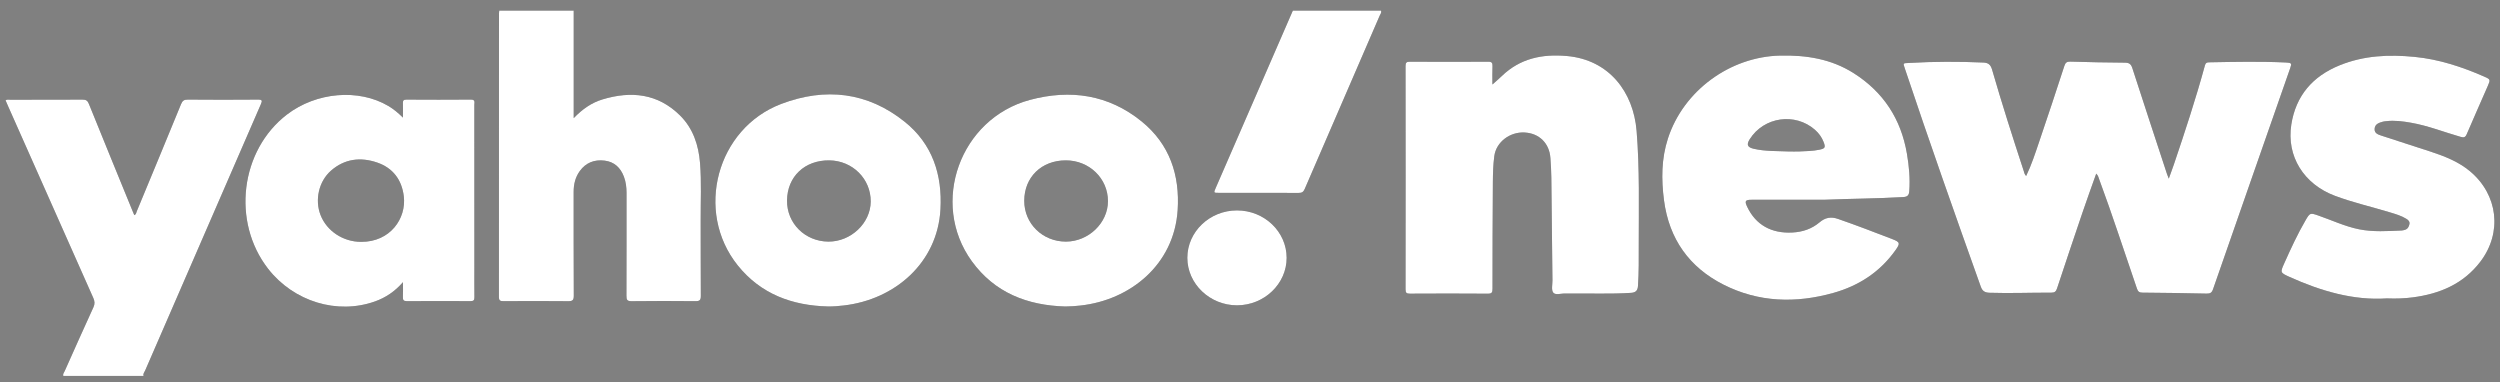 <?xml version="1.0" encoding="UTF-8"?> <svg xmlns="http://www.w3.org/2000/svg" class="brxe-svg featured-logo" id="brxe-22f224" width="170" height="26" viewBox="0 0 170 26" fill="none"><rect x="0" y="0" width="170" height="26" fill="#808080" stroke="none"/><g clip-path="url(#clip0_3_254)"><path d="M39.012 0.723V8.033C39.591 7.431 40.22 6.985 40.971 6.759C42.921 6.171 44.736 6.357 46.244 7.853C47.133 8.734 47.506 9.871 47.604 11.097C47.707 12.393 47.639 13.692 47.646 14.989C47.656 16.698 47.64 18.407 47.656 20.116C47.659 20.418 47.57 20.482 47.283 20.479C45.84 20.465 44.396 20.462 42.953 20.481C42.644 20.485 42.596 20.386 42.598 20.108C42.608 17.778 42.603 15.447 42.604 13.117C42.604 12.737 42.56 12.367 42.424 12.009C42.191 11.4 41.772 11.003 41.114 10.922C40.425 10.837 39.841 11.056 39.425 11.632C39.123 12.051 39.007 12.529 39.008 13.043C39.011 15.395 39.003 17.748 39.017 20.1C39.019 20.405 38.94 20.485 38.635 20.481C37.17 20.465 35.704 20.471 34.239 20.478C34.026 20.479 33.926 20.45 33.926 20.195C33.933 13.76 33.932 7.324 33.932 0.889C33.932 0.833 33.943 0.779 33.948 0.723C35.636 0.723 37.324 0.723 39.011 0.723L39.012 0.723Z" fill="#404040"></path><path d="M39.012 0.723V8.033C39.591 7.431 40.22 6.985 40.971 6.759C42.921 6.171 44.736 6.357 46.244 7.853C47.133 8.734 47.506 9.871 47.604 11.097C47.707 12.393 47.639 13.692 47.646 14.989C47.656 16.698 47.64 18.407 47.656 20.116C47.659 20.418 47.57 20.482 47.283 20.479C45.84 20.465 44.396 20.462 42.953 20.481C42.644 20.485 42.596 20.386 42.598 20.108C42.608 17.778 42.603 15.447 42.604 13.117C42.604 12.737 42.56 12.367 42.424 12.009C42.191 11.4 41.772 11.003 41.114 10.922C40.425 10.837 39.841 11.056 39.425 11.632C39.123 12.051 39.007 12.529 39.008 13.043C39.011 15.395 39.003 17.748 39.017 20.1C39.019 20.405 38.94 20.485 38.635 20.481C37.17 20.465 35.704 20.471 34.239 20.478C34.026 20.479 33.926 20.45 33.926 20.195C33.933 13.76 33.932 7.324 33.932 0.889C33.932 0.833 33.943 0.779 33.948 0.723C35.636 0.723 37.324 0.723 39.011 0.723L39.012 0.723Z" fill="white"></path><path d="M4.304 25.561C4.261 25.426 4.356 25.328 4.404 25.222C5.049 23.777 5.695 22.33 6.354 20.89C6.457 20.667 6.444 20.487 6.347 20.268C4.409 15.918 2.478 11.565 0.546 7.212C0.488 7.083 0.433 6.951 0.377 6.821C0.484 6.749 0.584 6.78 0.678 6.78C2.321 6.778 3.965 6.783 5.608 6.773C5.841 6.772 5.952 6.836 6.043 7.061C7.03 9.504 8.031 11.942 9.028 14.382C9.061 14.463 9.096 14.544 9.131 14.629C9.265 14.577 9.265 14.451 9.305 14.356C10.311 11.932 11.317 9.508 12.312 7.079C12.405 6.852 12.514 6.769 12.768 6.772C14.356 6.786 15.944 6.786 17.531 6.773C17.836 6.77 17.847 6.84 17.735 7.097C15.107 13.128 12.488 19.162 9.87 25.196C9.82 25.311 9.71 25.416 9.766 25.562H4.304V25.561Z" fill="#404040"></path><path d="M4.304 25.561C4.261 25.426 4.356 25.328 4.404 25.222C5.049 23.777 5.695 22.33 6.354 20.89C6.457 20.667 6.444 20.487 6.347 20.268C4.409 15.918 2.478 11.565 0.546 7.212C0.488 7.083 0.433 6.951 0.377 6.821C0.484 6.749 0.584 6.78 0.678 6.78C2.321 6.778 3.965 6.783 5.608 6.773C5.841 6.772 5.952 6.836 6.043 7.061C7.03 9.504 8.031 11.942 9.028 14.382C9.061 14.463 9.096 14.544 9.131 14.629C9.265 14.577 9.265 14.451 9.305 14.356C10.311 11.932 11.317 9.508 12.312 7.079C12.405 6.852 12.514 6.769 12.768 6.772C14.356 6.786 15.944 6.786 17.531 6.773C17.836 6.77 17.847 6.84 17.735 7.097C15.107 13.128 12.488 19.162 9.87 25.196C9.82 25.311 9.71 25.416 9.766 25.562H4.304V25.561Z" fill="white"></path><path d="M93.907 0.723C93.964 0.857 93.866 0.957 93.82 1.062C92.121 4.992 90.415 8.919 88.72 12.851C88.629 13.061 88.523 13.12 88.303 13.119C86.495 13.11 84.687 13.114 82.879 13.114C82.524 13.114 82.524 13.113 82.67 12.777C84.417 8.758 86.165 4.741 87.912 0.723C89.91 0.723 91.909 0.723 93.907 0.723Z" fill="#404040"></path><path d="M93.907 0.723C93.964 0.857 93.866 0.957 93.82 1.062C92.121 4.992 90.415 8.919 88.72 12.851C88.629 13.061 88.523 13.12 88.303 13.119C86.495 13.11 84.687 13.114 82.879 13.114C82.524 13.114 82.524 13.113 82.67 12.777C84.417 8.758 86.165 4.741 87.912 0.723C89.91 0.723 91.909 0.723 93.907 0.723Z" fill="white"></path><path d="M137.777 11.968C138.147 11.201 138.403 10.403 138.672 9.613C139.253 7.905 139.821 6.193 140.378 4.477C140.455 4.24 140.562 4.183 140.796 4.19C142.028 4.226 143.259 4.255 144.491 4.261C144.785 4.263 144.91 4.355 145 4.634C145.775 7.034 146.567 9.429 147.354 11.826C147.38 11.906 147.414 11.983 147.478 12.148C147.611 11.778 147.721 11.485 147.821 11.19C148.576 8.957 149.315 6.719 149.936 4.444C149.981 4.279 150.057 4.241 150.21 4.238C151.953 4.206 153.695 4.169 155.438 4.25C155.823 4.268 155.849 4.305 155.738 4.622C153.987 9.635 152.231 14.647 150.488 19.662C150.402 19.909 150.292 19.971 150.043 19.965C148.589 19.931 147.135 19.911 145.681 19.899C145.469 19.897 145.383 19.831 145.313 19.627C144.46 17.148 143.655 14.652 142.745 12.193C142.7 12.07 142.677 11.936 142.543 11.806C142.226 12.7 141.909 13.571 141.611 14.448C141.026 16.166 140.45 17.886 139.88 19.608C139.811 19.817 139.727 19.902 139.492 19.901C138.093 19.893 136.695 19.954 135.296 19.908C134.975 19.897 134.804 19.804 134.692 19.489C132.935 14.572 131.198 9.648 129.542 4.696C129.398 4.265 129.384 4.305 129.816 4.28C131.502 4.182 133.189 4.179 134.876 4.253C135.189 4.267 135.361 4.391 135.456 4.718C136.123 7.024 136.854 9.311 137.603 11.593C137.644 11.716 137.66 11.852 137.778 11.968L137.777 11.968Z" fill="#404040"></path><path d="M137.777 11.968C138.147 11.201 138.403 10.403 138.672 9.613C139.253 7.905 139.821 6.193 140.378 4.477C140.455 4.24 140.562 4.183 140.796 4.19C142.028 4.226 143.259 4.255 144.491 4.261C144.785 4.263 144.91 4.355 145 4.634C145.775 7.034 146.567 9.429 147.354 11.826C147.38 11.906 147.414 11.983 147.478 12.148C147.611 11.778 147.721 11.485 147.821 11.19C148.576 8.957 149.315 6.719 149.936 4.444C149.981 4.279 150.057 4.241 150.21 4.238C151.953 4.206 153.695 4.169 155.438 4.25C155.823 4.268 155.849 4.305 155.738 4.622C153.987 9.635 152.231 14.647 150.488 19.662C150.402 19.909 150.292 19.971 150.043 19.965C148.589 19.931 147.135 19.911 145.681 19.899C145.469 19.897 145.383 19.831 145.313 19.627C144.46 17.148 143.655 14.652 142.745 12.193C142.7 12.07 142.677 11.936 142.543 11.806C142.226 12.7 141.909 13.571 141.611 14.448C141.026 16.166 140.45 17.886 139.88 19.608C139.811 19.817 139.727 19.902 139.492 19.901C138.093 19.893 136.695 19.954 135.296 19.908C134.975 19.897 134.804 19.804 134.692 19.489C132.935 14.572 131.198 9.648 129.542 4.696C129.398 4.265 129.384 4.305 129.816 4.28C131.502 4.182 133.189 4.179 134.876 4.253C135.189 4.267 135.361 4.391 135.456 4.718C136.123 7.024 136.854 9.311 137.603 11.593C137.644 11.716 137.66 11.852 137.778 11.968L137.777 11.968Z" fill="white"></path><path d="M101.486 5.745C101.735 5.522 101.935 5.353 102.123 5.171C103.367 3.969 104.873 3.66 106.544 3.808C109.424 4.062 111.073 6.263 111.289 8.897C111.5 11.477 111.434 14.065 111.435 16.651C111.435 17.583 111.447 18.515 111.383 19.446C111.361 19.767 111.22 19.893 110.911 19.914C109.491 20.007 108.069 19.941 106.649 19.962C106.582 19.963 106.515 19.966 106.449 19.962C106.164 19.943 105.777 20.089 105.624 19.902C105.479 19.726 105.569 19.353 105.567 19.067C105.541 16.737 105.52 14.406 105.491 12.076C105.486 11.632 105.459 11.188 105.428 10.746C105.356 9.738 104.667 9.062 103.671 9.01C102.671 8.957 101.74 9.659 101.613 10.615C101.535 11.196 101.52 11.787 101.515 12.375C101.497 14.794 101.491 17.214 101.491 19.633C101.491 19.881 101.448 19.972 101.17 19.97C99.405 19.955 97.639 19.959 95.874 19.968C95.645 19.969 95.577 19.915 95.577 19.677C95.585 14.616 95.584 9.555 95.577 4.495C95.577 4.263 95.635 4.195 95.871 4.197C97.647 4.207 99.424 4.207 101.2 4.197C101.443 4.195 101.499 4.277 101.49 4.501C101.473 4.894 101.485 5.287 101.485 5.746L101.486 5.745Z" fill="#404040"></path><path d="M101.486 5.745C101.735 5.522 101.935 5.353 102.123 5.171C103.367 3.969 104.873 3.66 106.544 3.808C109.424 4.062 111.073 6.263 111.289 8.897C111.5 11.477 111.434 14.065 111.435 16.651C111.435 17.583 111.447 18.515 111.383 19.446C111.361 19.767 111.22 19.893 110.911 19.914C109.491 20.007 108.069 19.941 106.649 19.962C106.582 19.963 106.515 19.966 106.449 19.962C106.164 19.943 105.777 20.089 105.624 19.902C105.479 19.726 105.569 19.353 105.567 19.067C105.541 16.737 105.52 14.406 105.491 12.076C105.486 11.632 105.459 11.188 105.428 10.746C105.356 9.738 104.667 9.062 103.671 9.01C102.671 8.957 101.74 9.659 101.613 10.615C101.535 11.196 101.52 11.787 101.515 12.375C101.497 14.794 101.491 17.214 101.491 19.633C101.491 19.881 101.448 19.972 101.17 19.97C99.405 19.955 97.639 19.959 95.874 19.968C95.645 19.969 95.577 19.915 95.577 19.677C95.585 14.616 95.584 9.555 95.577 4.495C95.577 4.263 95.635 4.195 95.871 4.197C97.647 4.207 99.424 4.207 101.2 4.197C101.443 4.195 101.499 4.277 101.49 4.501C101.473 4.894 101.485 5.287 101.485 5.746L101.486 5.745Z" fill="white"></path><path d="M124.1 13.582C122.435 13.582 120.77 13.578 119.106 13.584C118.667 13.585 118.623 13.674 118.816 14.077C119.401 15.298 120.46 15.883 121.871 15.811C122.575 15.776 123.196 15.569 123.732 15.117C124.11 14.797 124.495 14.715 124.988 14.887C126.232 15.319 127.462 15.789 128.689 16.264C129.21 16.466 129.224 16.55 128.889 17.019C127.836 18.496 126.405 19.43 124.673 19.917C122.113 20.636 119.585 20.566 117.193 19.353C114.865 18.173 113.497 16.246 113.153 13.626C112.967 12.202 112.971 10.794 113.42 9.415C114.477 6.164 117.636 3.855 121.054 3.779C122.834 3.74 124.521 4.006 126.05 4.975C128.078 6.261 129.272 8.1 129.672 10.456C129.815 11.298 129.896 12.147 129.83 13.006C129.809 13.282 129.703 13.384 129.425 13.4C127.651 13.504 125.875 13.508 124.099 13.581L124.1 13.582ZM121.638 10.3C121.882 10.3 122.126 10.308 122.369 10.298C122.822 10.278 123.278 10.274 123.725 10.179C124.107 10.098 124.147 10.025 124.006 9.657C123.88 9.331 123.68 9.056 123.417 8.825C122.067 7.64 119.948 7.944 118.985 9.461C118.748 9.835 118.818 10.016 119.257 10.117C120.04 10.298 120.842 10.266 121.637 10.3H121.638Z" fill="#404040"></path><path d="M124.1 13.582C122.435 13.582 120.77 13.578 119.106 13.584C118.667 13.585 118.623 13.674 118.816 14.077C119.401 15.298 120.46 15.883 121.871 15.811C122.575 15.776 123.196 15.569 123.732 15.117C124.11 14.797 124.495 14.715 124.988 14.887C126.232 15.319 127.462 15.789 128.689 16.264C129.21 16.466 129.224 16.55 128.889 17.019C127.836 18.496 126.405 19.43 124.673 19.917C122.113 20.636 119.585 20.566 117.193 19.353C114.865 18.173 113.497 16.246 113.153 13.626C112.967 12.202 112.971 10.794 113.42 9.415C114.477 6.164 117.636 3.855 121.054 3.779C122.834 3.74 124.521 4.006 126.05 4.975C128.078 6.261 129.272 8.1 129.672 10.456C129.815 11.298 129.896 12.147 129.83 13.006C129.809 13.282 129.703 13.384 129.425 13.4C127.651 13.504 125.875 13.508 124.099 13.581L124.1 13.582ZM121.638 10.3C121.882 10.3 122.126 10.308 122.369 10.298C122.822 10.278 123.278 10.274 123.725 10.179C124.107 10.098 124.147 10.025 124.006 9.657C123.88 9.331 123.68 9.056 123.417 8.825C122.067 7.64 119.948 7.944 118.985 9.461C118.748 9.835 118.818 10.016 119.257 10.117C120.04 10.298 120.842 10.266 121.637 10.3H121.638Z" fill="white"></path><path d="M162.301 20.291C160.045 20.443 157.827 19.796 155.681 18.827C155.05 18.542 155.049 18.528 155.33 17.903C155.778 16.904 156.236 15.907 156.789 14.96C157.075 14.469 157.102 14.469 157.624 14.648C158.554 14.969 159.451 15.397 160.421 15.592C161.375 15.784 162.344 15.716 163.308 15.674C163.385 15.671 163.462 15.65 163.536 15.628C163.73 15.568 163.81 15.408 163.844 15.229C163.874 15.063 163.762 14.961 163.634 14.882C163.292 14.668 162.907 14.559 162.526 14.443C161.277 14.063 160.001 13.774 158.775 13.315C156.659 12.522 155.468 10.628 155.81 8.463C156.119 6.508 157.254 5.189 159.091 4.442C160.745 3.769 162.454 3.697 164.195 3.868C165.844 4.03 167.398 4.54 168.907 5.2C169.357 5.397 169.359 5.41 169.171 5.843C168.694 6.939 168.205 8.029 167.736 9.128C167.645 9.341 167.541 9.369 167.335 9.31C166.208 8.988 165.113 8.55 163.952 8.346C163.394 8.248 162.834 8.173 162.265 8.24C162.188 8.249 162.109 8.254 162.035 8.274C161.774 8.348 161.498 8.43 161.473 8.757C161.449 9.077 161.735 9.155 161.953 9.228C163.065 9.601 164.187 9.945 165.301 10.316C166.249 10.632 167.178 10.992 167.96 11.645C169.864 13.236 170.174 15.81 168.666 17.792C167.515 19.305 165.897 19.986 164.063 20.222C163.525 20.291 162.979 20.317 162.301 20.291Z" fill="#404040"></path><path d="M162.301 20.291C160.045 20.443 157.827 19.796 155.681 18.827C155.05 18.542 155.049 18.528 155.33 17.903C155.778 16.904 156.236 15.907 156.789 14.96C157.075 14.469 157.102 14.469 157.624 14.648C158.554 14.969 159.451 15.397 160.421 15.592C161.375 15.784 162.344 15.716 163.308 15.674C163.385 15.671 163.462 15.65 163.536 15.628C163.73 15.568 163.81 15.408 163.844 15.229C163.874 15.063 163.762 14.961 163.634 14.882C163.292 14.668 162.907 14.559 162.526 14.443C161.277 14.063 160.001 13.774 158.775 13.315C156.659 12.522 155.468 10.628 155.81 8.463C156.119 6.508 157.254 5.189 159.091 4.442C160.745 3.769 162.454 3.697 164.195 3.868C165.844 4.03 167.398 4.54 168.907 5.2C169.357 5.397 169.359 5.41 169.171 5.843C168.694 6.939 168.205 8.029 167.736 9.128C167.645 9.341 167.541 9.369 167.335 9.31C166.208 8.988 165.113 8.55 163.952 8.346C163.394 8.248 162.834 8.173 162.265 8.24C162.188 8.249 162.109 8.254 162.035 8.274C161.774 8.348 161.498 8.43 161.473 8.757C161.449 9.077 161.735 9.155 161.953 9.228C163.065 9.601 164.187 9.945 165.301 10.316C166.249 10.632 167.178 10.992 167.96 11.645C169.864 13.236 170.174 15.81 168.666 17.792C167.515 19.305 165.897 19.986 164.063 20.222C163.525 20.291 162.979 20.317 162.301 20.291Z" fill="white"></path><path d="M27.401 8C27.401 7.622 27.409 7.325 27.399 7.029C27.393 6.856 27.423 6.772 27.628 6.773C29.093 6.782 30.559 6.784 32.024 6.772C32.337 6.769 32.255 6.968 32.255 7.126C32.258 10.82 32.258 14.515 32.258 18.21C32.258 18.876 32.252 19.542 32.261 20.208C32.264 20.406 32.209 20.478 32 20.477C30.557 20.469 29.114 20.468 27.671 20.478C27.441 20.479 27.388 20.397 27.398 20.189C27.413 19.884 27.402 19.578 27.402 19.188C26.842 19.829 26.222 20.238 25.504 20.495C22.934 21.414 19.971 20.509 18.233 18.278C15.745 15.084 16.338 10.222 19.514 7.788C21.51 6.259 24.39 6.015 26.404 7.204C26.75 7.408 27.057 7.66 27.403 7.999L27.401 8ZM24.559 16.446C26.538 16.457 27.639 14.853 27.459 13.35C27.325 12.236 26.727 11.423 25.652 11.054C24.52 10.665 23.434 10.793 22.508 11.604C21.675 12.334 21.398 13.594 21.795 14.618C22.218 15.71 23.333 16.448 24.559 16.446Z" fill="#404040"></path><path d="M27.401 8C27.401 7.622 27.409 7.325 27.399 7.029C27.393 6.856 27.423 6.772 27.628 6.773C29.093 6.782 30.559 6.784 32.024 6.772C32.337 6.769 32.255 6.968 32.255 7.126C32.258 10.82 32.258 14.515 32.258 18.21C32.258 18.876 32.252 19.542 32.261 20.208C32.264 20.406 32.209 20.478 32 20.477C30.557 20.469 29.114 20.468 27.671 20.478C27.441 20.479 27.388 20.397 27.398 20.189C27.413 19.884 27.402 19.578 27.402 19.188C26.842 19.829 26.222 20.238 25.504 20.495C22.934 21.414 19.971 20.509 18.233 18.278C15.745 15.084 16.338 10.222 19.514 7.788C21.51 6.259 24.39 6.015 26.404 7.204C26.75 7.408 27.057 7.66 27.403 7.999L27.401 8ZM24.559 16.446C26.538 16.457 27.639 14.853 27.459 13.35C27.325 12.236 26.727 11.423 25.652 11.054C24.52 10.665 23.434 10.793 22.508 11.604C21.675 12.334 21.398 13.594 21.795 14.618C22.218 15.71 23.333 16.448 24.559 16.446Z" fill="white"></path><path d="M72.443 20.842C69.86 20.768 67.636 19.909 66.079 17.758C63.216 13.8 65.282 8.067 70.036 6.792C72.786 6.055 75.38 6.432 77.632 8.258C79.535 9.803 80.237 11.901 80.08 14.297C79.835 18.014 76.841 20.405 73.476 20.776C73.133 20.814 72.791 20.839 72.443 20.842V20.842ZM72.47 10.905C70.82 10.907 69.652 12.047 69.649 13.655C69.646 15.208 70.895 16.431 72.483 16.429C74.018 16.428 75.339 15.159 75.341 13.684C75.344 12.134 74.07 10.901 72.47 10.905Z" fill="#404040"></path><path d="M72.443 20.842C69.86 20.768 67.636 19.909 66.079 17.758C63.216 13.8 65.282 8.067 70.036 6.792C72.786 6.055 75.38 6.432 77.632 8.258C79.535 9.803 80.237 11.901 80.08 14.297C79.835 18.014 76.841 20.405 73.476 20.776C73.133 20.814 72.791 20.839 72.443 20.842V20.842ZM72.47 10.905C70.82 10.907 69.652 12.047 69.649 13.655C69.646 15.208 70.895 16.431 72.483 16.429C74.018 16.428 75.339 15.159 75.341 13.684C75.344 12.134 74.07 10.901 72.47 10.905Z" fill="white"></path><path d="M56.307 20.84C53.864 20.78 51.729 19.995 50.165 18.045C47.226 14.381 48.734 8.731 53.128 7.065C56.117 5.931 58.993 6.249 61.528 8.287C63.405 9.796 64.083 11.876 63.952 14.235C63.75 17.868 60.857 20.372 57.373 20.773C57.019 20.814 56.666 20.843 56.307 20.841V20.84ZM53.518 13.632C53.502 15.185 54.74 16.417 56.327 16.429C57.858 16.441 59.196 15.177 59.209 13.708C59.222 12.166 57.973 10.923 56.394 10.905C54.719 10.887 53.535 12.009 53.518 13.632H53.518Z" fill="#404040"></path><path d="M56.307 20.84C53.864 20.78 51.729 19.995 50.165 18.045C47.226 14.381 48.734 8.731 53.128 7.065C56.117 5.931 58.993 6.249 61.528 8.287C63.405 9.796 64.083 11.876 63.952 14.235C63.75 17.868 60.857 20.372 57.373 20.773C57.019 20.814 56.666 20.843 56.307 20.841V20.84ZM53.518 13.632C53.502 15.185 54.74 16.417 56.327 16.429C57.858 16.441 59.196 15.177 59.209 13.708C59.222 12.166 57.973 10.923 56.394 10.905C54.719 10.887 53.535 12.009 53.518 13.632H53.518Z" fill="white"></path><path d="M84.115 14.307C85.975 14.307 87.491 15.754 87.493 17.531C87.495 19.3 85.969 20.761 84.117 20.762C82.267 20.763 80.739 19.302 80.738 17.533C80.738 15.758 82.257 14.307 84.114 14.307H84.115Z" fill="#404040"></path><path d="M84.115 14.307C85.975 14.307 87.491 15.754 87.493 17.531C87.495 19.3 85.969 20.761 84.117 20.762C82.267 20.763 80.739 19.302 80.738 17.533C80.738 15.758 82.257 14.307 84.114 14.307H84.115Z" fill="white"></path></g><defs><clipPath id="clip0_3_254"><rect width="169.243" height="24.838" fill="white" transform="translate(0.377 0.723)"></rect></clipPath></defs></svg> 